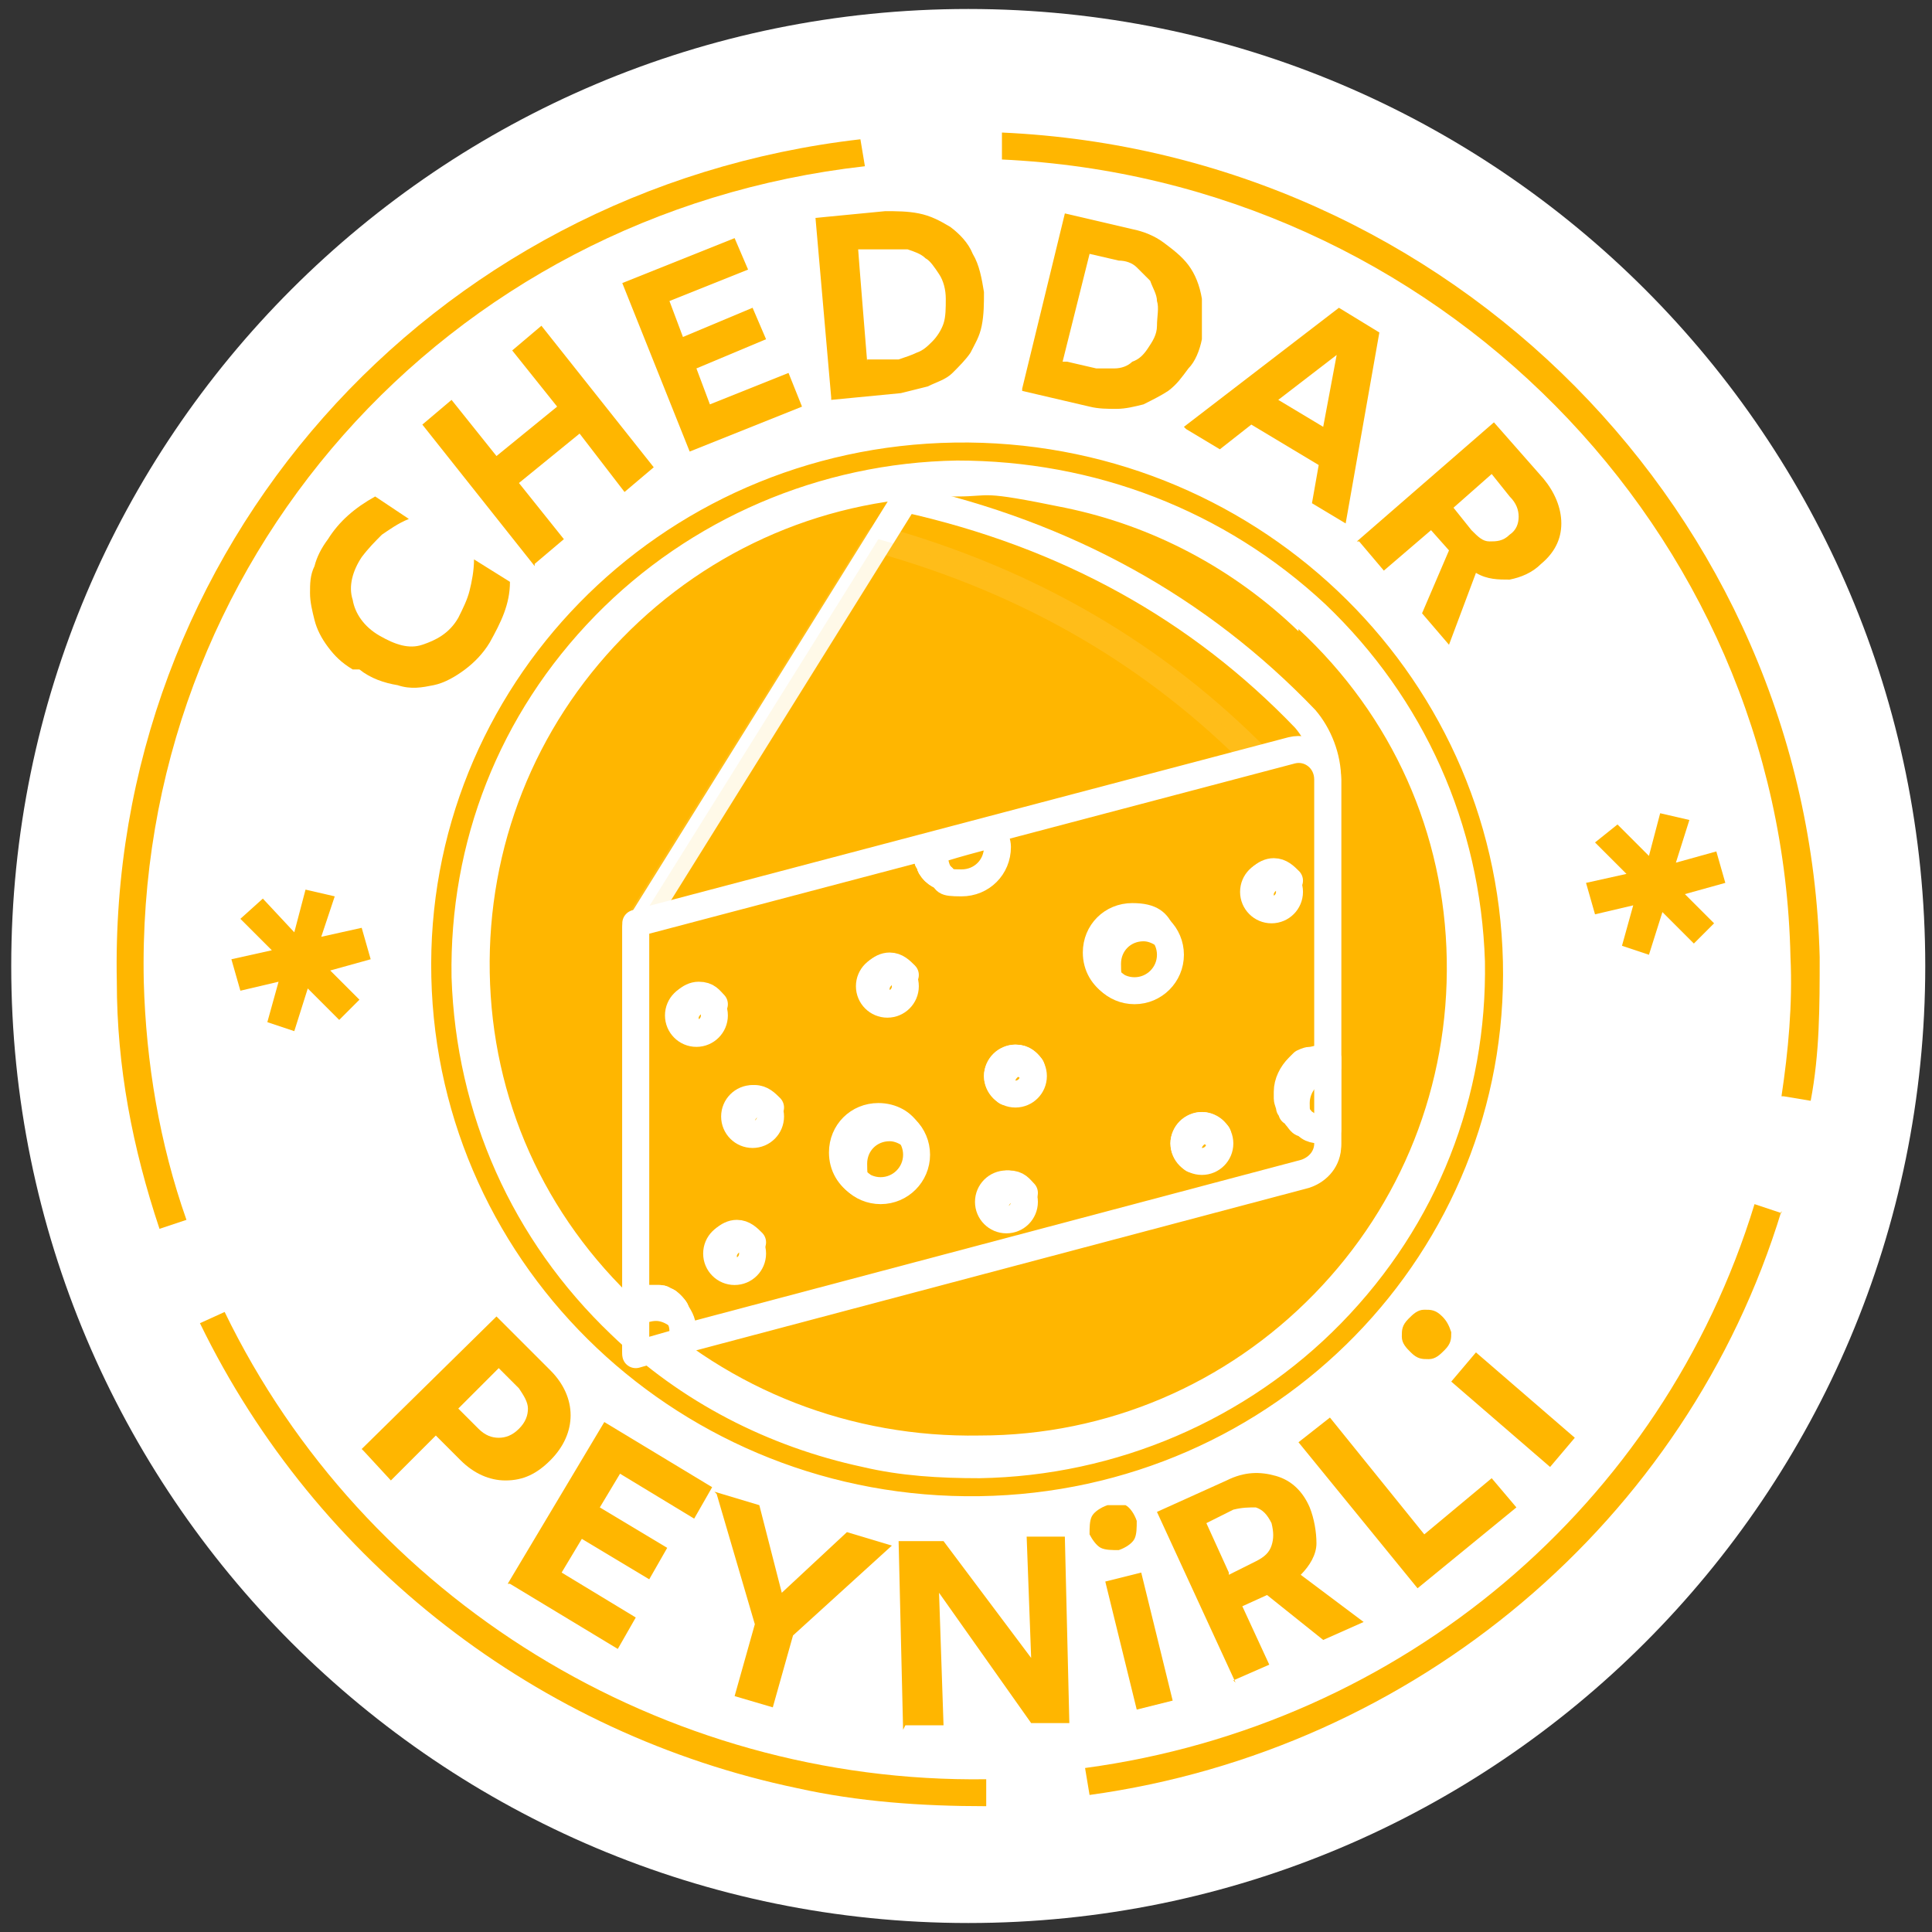<svg width="86" height="86" viewBox="0 0 86 86" fill="none" xmlns="http://www.w3.org/2000/svg">
<rect x="0" y="0" width="86" height="86" fill="#333333" stroke="none"/>
<g clip-path="url(#clip0_469_846)">
<path d="M43.1 85.6C66.627 85.6 85.7 66.527 85.7 43C85.7 19.473 66.627 0.4 43.1 0.4C19.573 0.4 0.5 19.473 0.5 43C0.5 66.527 19.573 85.6 43.1 85.6Z" fill="white"/>
<path d="M73.4 38.1L72 36.7L71 37.5L72.4 38.9L70.6 39.3L71 40.7L72.7 40.3L72.2 42.1L73.4 42.5L74 40.6L75.4 42L76.3 41.1L75 39.8L76.8 39.3L76.4 37.9L74.6 38.4L75.2 36.5L73.9 36.2L73.4 38.1Z" fill="#FFB600"/>
<path d="M13.1 41.5L11.7 40L10.7 40.9L12.1 42.3L10.3 42.7L10.7 44.1L12.4 43.7L11.9 45.5L13.1 45.9L13.7 44L15.1 45.4L16 44.5L14.7 43.2L16.5 42.7L16.1 41.3L14.3 41.7L14.9 39.9L13.6 39.6L13.1 41.5Z" fill="#FFB600"/>
<path d="M79.3 48.8C79.6 46.8 79.8 44.7 79.7 42.6C79.3 23.6 63.9 8 44.6 7.1V5.9C64.6 6.8 80.5 22.9 81 42.6C81 44.8 81 46.9 80.6 49L79.4 48.8H79.3Z" fill="#FFB600"/>
<path d="M8.3 54.3C7.1 50.9 6.5 47.3 6.4 43.7C6 25.1 19.8 9.5 38.5 7.4L38.3 6.2C19.1 8.4 4.8 24.5 5.2 43.7C5.2 47.5 5.9 51.1 7.1 54.7L8.3 54.3Z" fill="#FFB600"/>
<path d="M43.9 80.4V79.2C29.5 79.4 16.2 71.2 10 58.4L8.9 58.9C14.1 69.6 24 77.2 35.5 79.6C38.2 80.2 41 80.4 43.9 80.4Z" fill="#FFB600"/>
<path d="M79.3 54L78.1 53.6C74 67 62.4 76.8 48.3 78.7L48.5 79.9C63 77.9 75.1 67.7 79.3 53.9" fill="#FFB600"/>
<path d="M59.7 58.9C55.5 63.2 49.7 65.7 43.6 65.8C41.8 65.8 40.1 65.7 38.4 65.3C34.2 64.4 30.3 62.4 27.2 59.4C22.8 55.2 20.3 49.6 20.1 43.5C20 37.5 22.2 31.8 26.5 27.4C30.7 23.1 36.5 20.6 42.6 20.5C48.7 20.5 54.5 22.7 59 26.9C63.4 31.1 65.9 36.7 66.1 42.8C66.2 48.8 64 54.5 59.7 58.9ZM66.9 42.8C66.6 29.8 55.7 19.5 42.5 19.7C29.3 19.9 18.9 30.6 19.2 43.5C19.5 56.5 30.4 66.8 43.6 66.6C56.8 66.4 67.2 55.7 66.9 42.8ZM57.8 28.1C54.9 25.3 51.3 23.4 47.4 22.6C43.5 21.8 44.2 22.1 42.6 22.1C36.9 22.1 31.6 24.4 27.7 28.4C23.8 32.4 21.7 37.7 21.8 43.3C21.9 48.9 24.2 54.1 28.4 58C32.5 61.9 37.9 64 43.6 63.9C49.3 63.9 54.6 61.6 58.5 57.6C62.4 53.6 64.5 48.3 64.4 42.7C64.3 37.1 62 31.9 57.8 28" fill="#FFB600"/>
<path d="M15.7 29.8C15.2 29.5 14.9 29.2 14.6 28.8C14.3 28.4 14.1 28 14 27.6C13.9 27.2 13.8 26.8 13.8 26.4C13.8 26 13.8 25.6 14 25.2C14.1 24.8 14.3 24.4 14.6 24C15.1 23.2 15.8 22.6 16.7 22.1L18.2 23.1C17.7 23.3 17.3 23.6 17 23.8C16.7 24.1 16.4 24.4 16.1 24.8C15.7 25.4 15.5 26.1 15.7 26.7C15.8 27.3 16.2 27.9 16.9 28.3C17.6 28.7 18.2 28.9 18.8 28.7C19.4 28.5 20 28.2 20.4 27.5C20.6 27.1 20.8 26.7 20.9 26.3C21 25.9 21.1 25.4 21.1 24.9L22.7 25.9C22.7 26.9 22.3 27.7 21.8 28.6C21.5 29.1 21.1 29.5 20.7 29.8C20.3 30.1 19.8 30.4 19.3 30.5C18.8 30.6 18.3 30.7 17.7 30.5C17.1 30.4 16.5 30.2 16 29.8H15.7Z" fill="#FFB600"/>
<path d="M23.8 25.2L18.8 18.9L20.1 17.8L22.1 20.3L24.8 18.1L22.8 15.6L24.1 14.5L29.1 20.8L27.8 21.9L25.8 19.3L23.1 21.5L25.1 24L23.8 25.1V25.2Z" fill="#FFB600"/>
<path d="M30.7 20.1L27.7 12.6L32.7 10.6L33.3 12L29.8 13.4L30.4 15L33.5 13.7L34.1 15.1L31 16.4L31.6 18L35.1 16.6L35.7 18.1L30.7 20.1Z" fill="#FFB600"/>
<path d="M37 17.7L36.3 9.7L39.4 9.4C39.9 9.4 40.4 9.4 40.9 9.5C41.4 9.6 41.8 9.8 42.3 10.1C42.7 10.4 43.1 10.8 43.3 11.3C43.6 11.8 43.7 12.4 43.8 13C43.8 13.5 43.8 14 43.7 14.5C43.6 15 43.4 15.3 43.2 15.7C43 16 42.7 16.3 42.4 16.6C42.1 16.9 41.7 17 41.3 17.2C40.9 17.3 40.5 17.4 40.1 17.5L37 17.8V17.7ZM38.6 16H40C40.3 15.9 40.6 15.8 40.8 15.7C41.1 15.6 41.3 15.4 41.5 15.2C41.7 15 41.9 14.7 42 14.4C42.1 14.1 42.1 13.7 42.1 13.3C42.1 12.9 42 12.5 41.8 12.2C41.6 11.9 41.4 11.6 41.2 11.5C41 11.3 40.7 11.2 40.4 11.1C40.1 11.1 39.9 11.1 39.6 11.1H38.2C38.2 11.2 38.6 16.1 38.6 16.1V16Z" fill="#FFB600"/>
<path d="M45.501 17.3L47.401 9.5L50.401 10.2C50.901 10.3 51.401 10.5 51.8 10.8C52.2 11.1 52.6 11.4 52.901 11.8C53.2 12.2 53.401 12.7 53.501 13.3C53.501 13.9 53.501 14.5 53.501 15.1C53.401 15.6 53.2 16.1 52.901 16.4C52.6 16.8 52.401 17.1 52.001 17.4C51.7 17.6 51.3 17.8 50.901 18C50.501 18.1 50.1 18.2 49.7 18.2C49.3 18.2 48.901 18.2 48.501 18.1L45.501 17.4V17.3ZM47.501 16.1L48.8 16.4C49.1 16.4 49.401 16.4 49.6 16.4C49.901 16.4 50.2 16.3 50.401 16.1C50.7 16 50.901 15.8 51.1 15.5C51.3 15.2 51.501 14.9 51.501 14.5C51.501 14.1 51.6 13.7 51.501 13.4C51.501 13.1 51.3 12.8 51.2 12.5C51.001 12.3 50.8 12.1 50.6 11.9C50.401 11.7 50.1 11.6 49.8 11.6L48.501 11.3L47.3 16.1H47.501Z" fill="#FFB600"/>
<path d="M52.7 19L59.6 13.7L61.4 14.8L59.9 23.3L58.4 22.4L58.7 20.7L55.7 18.9L54.3 20L52.8 19.1L52.7 19ZM56.9 17.8L58.9 19L59.5 15.8L56.9 17.8Z" fill="#FFB600"/>
<path d="M60.4 24.1L66.5 18.8L68.7 21.3C69.2 21.9 69.5 22.6 69.5 23.3C69.5 24 69.2 24.6 68.6 25.1C68.2 25.5 67.7 25.7 67.2 25.8C66.7 25.8 66.2 25.8 65.7 25.5L64.5 28.7L63.3 27.3L64.5 24.5L63.7 23.6L61.6 25.4L60.5 24.1H60.4ZM64.7 22.6L65.5 23.6C65.8 23.9 66 24.1 66.3 24.1C66.6 24.1 66.9 24.1 67.2 23.8C67.5 23.6 67.6 23.3 67.6 23C67.6 22.7 67.5 22.4 67.2 22.1L66.4 21.1L64.7 22.6Z" fill="#FFB600"/>
<path d="M16.1 64.5L22.1 58.6L24.5 61C25.1 61.6 25.4 62.3 25.4 63C25.4 63.7 25.1 64.4 24.5 65C23.9 65.6 23.3 65.9 22.5 65.9C21.8 65.9 21.1 65.6 20.5 65L19.4 63.9L17.4 65.9L16.2 64.6L16.1 64.5ZM20.4 62.7L21.3 63.6C21.6 63.9 21.9 64 22.2 64C22.5 64 22.8 63.9 23.1 63.6C23.4 63.3 23.5 63 23.5 62.7C23.5 62.4 23.3 62.1 23.1 61.8L22.2 60.9L20.4 62.7Z" fill="#FFB600"/>
<path d="M22.6 70.5L26.9 63.3L31.7 66.2L30.9 67.6L27.6 65.6L26.7 67.1L29.7 68.9L28.9 70.3L25.9 68.5L25 70L28.3 72L27.5 73.4L22.7 70.5H22.6Z" fill="#FFB600"/>
<path d="M31.8 66.4L33.8 67L34.8 70.9L37.7 68.2L39.7 68.8L35.3 72.8L34.4 76L32.7 75.5L33.6 72.3L31.9 66.5L31.8 66.4Z" fill="#FFB600"/>
<path d="M40.2 77L40 68.6H42L45.9 73.8L45.7 68.4H47.4L47.6 76.7H45.9L41.8 70.9L42 76.8H40.3L40.2 77Z" fill="#FFB600"/>
<path d="M48.5 68.3C48.5 68 48.5 67.7 48.6 67.5C48.7 67.3 49 67.1 49.3 67C49.6 67 49.9 67 50.1 67C50.3 67.1 50.5 67.4 50.6 67.7C50.6 68 50.6 68.3 50.5 68.5C50.4 68.7 50.1 68.9 49.8 69C49.5 69 49.2 69 49 68.9C48.8 68.8 48.6 68.5 48.5 68.3ZM50.6 76.1L49.2 70.4L50.8 70L52.2 75.7L50.6 76.1Z" fill="#FFB600"/>
<path d="M55 74.9L51.5 67.3L54.6 65.9C55.4 65.5 56.1 65.5 56.8 65.7C57.5 65.9 58 66.4 58.3 67.1C58.5 67.6 58.6 68.2 58.6 68.7C58.6 69.2 58.3 69.7 57.9 70.1L60.7 72.2L58.9 73L56.4 71L55.3 71.5L56.5 74.1L54.9 74.8L55 74.9ZM54.7 70.1L55.9 69.5C56.3 69.3 56.5 69.1 56.6 68.8C56.7 68.5 56.7 68.2 56.6 67.8C56.4 67.4 56.2 67.2 55.9 67.1C55.6 67.1 55.3 67.1 54.9 67.2L53.7 67.8L54.7 70V70.1Z" fill="#FFB600"/>
<path d="M63.1 70.7L57.8 64.2L59.2 63.1L63.4 68.3L66.4 65.8L67.5 67.1L63.1 70.7Z" fill="#FFB600"/>
<path d="M62.8 60.2C62.6 60 62.4 59.8 62.4 59.5C62.4 59.2 62.4 59 62.7 58.7C62.9 58.5 63.1 58.3 63.4 58.3C63.7 58.3 63.9 58.3 64.2 58.6C64.4 58.8 64.5 59 64.6 59.3C64.6 59.6 64.6 59.8 64.3 60.1C64.1 60.3 63.9 60.5 63.6 60.5C63.3 60.5 63.1 60.5 62.8 60.2ZM69 65.3L64.6 61.5L65.7 60.2L70.1 64L69 65.3Z" fill="#FFB600"/>
<path d="M28.3 41.3V60.2L58.1 52.3C58.7 52.1 59.1 51.6 59.1 51V34.7C59.1 33.7 58.7 32.7 58.1 32C53.4 27.1 47.5 23.8 40.3 22.2L28.4 41.3H28.3Z" fill="#FFB600" stroke="white" stroke-width="1.2" stroke-linejoin="round"/>
<path opacity="0.1" d="M28.3 41.3L56.1 33.9C51.5 29.2 45.9 25.9 39.1 24L28.3 41.3Z" fill="#FFB600" stroke="white" stroke-width="1.2" stroke-linejoin="round"/>
<path d="M28.3 41.3V60.1L58.1 52.2C58.7 52 59.1 51.5 59.1 50.9V34.7C59.1 33.8 58.3 33.2 57.5 33.4L28.3 41.1V41.3Z" fill="#FFB600" stroke="white" stroke-width="1.2" stroke-linejoin="round"/>
<path d="M39.2 53C40.083 53 40.8 52.284 40.8 51.4C40.8 50.516 40.083 49.8 39.2 49.8C38.316 49.8 37.6 50.516 37.6 51.4C37.6 52.284 38.316 53 39.2 53Z" fill="#FFB600" stroke="white" stroke-width="1.2" stroke-linejoin="round"/>
<path d="M40.5 50.5C40.2 50.3 39.9 50.2 39.6 50.2C38.7 50.2 38 50.9 38 51.8C38 52.7 38.1 52.5 38.3 52.7C37.8 52.4 37.5 51.9 37.5 51.3C37.5 50.4 38.2 49.7 39.1 49.7C39.7 49.7 40.2 50 40.4 50.4L40.5 50.5Z" fill="#FFB600" stroke="white" stroke-width="1.2" stroke-linejoin="round"/>
<path d="M30.4 59.4C30.4 59.4 30.4 59.6 30.4 59.7L28.3 60.3V57.9C28.5 57.9 28.6 57.8 28.8 57.8C29 57.8 29 57.8 29 57.8C29 57.8 29 57.8 29.1 57.8C29.1 57.8 29.2 57.8 29.3 57.8C29.4 57.8 29.5 57.8 29.6 57.9C29.7 57.9 29.8 58 29.9 58.1C29.9 58.1 30.1 58.3 30.1 58.4C30.3 58.7 30.4 58.9 30.4 59.3V59.4Z" fill="#FFB600" stroke="white" stroke-width="1.2" stroke-linejoin="round"/>
<path d="M30.1 58.5C29.8 58.3 29.5 58.2 29.2 58.2C28.9 58.2 28.5 58.3 28.3 58.5V57.8C28.5 57.8 28.6 57.8 28.8 57.8C29 57.8 28.8 57.8 28.9 57.8C28.9 57.8 28.9 57.8 29 57.8C29 57.8 29 57.8 29.1 57.8C29.1 57.8 29.2 57.8 29.3 57.8C29.4 57.8 29.5 57.8 29.6 57.9C29.7 57.9 29.8 58 29.9 58.1C29.9 58.1 30.1 58.3 30.1 58.4V58.5Z" fill="#FFB600" stroke="white" stroke-width="1.2" stroke-linejoin="round"/>
<path d="M50.5 44.1C51.384 44.1 52.1 43.384 52.1 42.5C52.1 41.616 51.384 40.9 50.5 40.9C49.616 40.9 48.9 41.616 48.9 42.5C48.9 43.384 49.616 44.1 50.5 44.1Z" fill="#FFB600" stroke="white" stroke-width="1.2" stroke-linejoin="round"/>
<path d="M51.8 41.6C51.5 41.4 51.2 41.3 50.9 41.3C50 41.3 49.3 42 49.3 42.9C49.3 43.8 49.4 43.6 49.6 43.8C49.1 43.5 48.8 43 48.8 42.4C48.8 41.5 49.5 40.8 50.4 40.8C51.3 40.8 51.5 41.1 51.7 41.5L51.8 41.6Z" fill="#FFB600" stroke="white" stroke-width="1.2" stroke-linejoin="round"/>
<path d="M44.4 37.7C44.4 38.6 43.7 39.3 42.8 39.3C41.9 39.3 42.2 39.2 41.9 39C41.9 39 41.7 38.9 41.6 38.8C41.6 38.8 41.4 38.6 41.4 38.5C41.4 38.5 41.4 38.4 41.3 38.3C41.3 38.2 41.2 38 41.2 37.9H41.6C41.6 37.8 44.3 37.1 44.3 37.1C44.3 37.3 44.4 37.5 44.4 37.7Z" fill="#FFB600" stroke="white" stroke-width="1.2" stroke-linejoin="round"/>
<path d="M41.6 38.1C41.6 38.4 41.7 38.8 41.9 39C41.9 39 41.7 38.9 41.6 38.8C41.6 38.8 41.4 38.6 41.4 38.5C41.4 38.5 41.4 38.4 41.3 38.3C41.3 38.2 41.2 38 41.2 37.9H41.6C41.6 37.9 41.6 37.9 41.6 38.1Z" fill="#FFB600" stroke="white" stroke-width="1.2" stroke-linejoin="round"/>
<path d="M59.1 47.1V50.3C59.1 50.3 59 50.3 58.9 50.3C58.6 50.3 58.3 50.3 58.1 50C58 50 57.9 49.8 57.8 49.7C57.8 49.7 57.7 49.5 57.6 49.5C57.6 49.5 57.6 49.4 57.5 49.3C57.5 49.2 57.4 49 57.4 48.9C57.4 48.9 57.4 48.9 57.4 48.8C57.4 48.8 57.4 48.8 57.4 48.7C57.4 48.5 57.4 48.3 57.5 48.1C57.5 47.9 57.7 47.7 57.8 47.6C57.8 47.6 57.9 47.5 58 47.4C58 47.4 58.2 47.3 58.3 47.3C58.5 47.3 58.7 47.2 58.9 47.2L59.1 47.1Z" fill="#FFB600" stroke="white" stroke-width="1.2" stroke-linejoin="round"/>
<path d="M59.1 47.1V47.5C58.3 47.6 57.7 48.3 57.7 49.1C57.7 49.9 57.8 49.8 58 50C57.9 50 57.8 49.8 57.7 49.7C57.7 49.7 57.6 49.5 57.5 49.5C57.5 49.5 57.5 49.4 57.4 49.3C57.4 49.2 57.3 49 57.3 48.9C57.3 48.9 57.3 48.7 57.3 48.6C57.3 48.2 57.5 47.8 57.8 47.5C57.8 47.5 57.9 47.4 58 47.3C58 47.3 58.2 47.2 58.3 47.2C58.5 47.2 58.7 47.1 58.9 47.1C58.9 47.1 59 47.1 59.1 47.1Z" fill="#FFB600" stroke="white" stroke-width="1.2" stroke-linejoin="round"/>
<path d="M32.7 56.6C33.142 56.6 33.5 56.242 33.5 55.8C33.5 55.358 33.142 55 32.7 55C32.258 55 31.9 55.358 31.9 55.8C31.9 56.242 32.258 56.6 32.7 56.6Z" fill="#FFB600" stroke="white" stroke-width="1.2" stroke-linejoin="round"/>
<path d="M33.4 55.3C33.3 55.3 33.1 55.1 33 55.1C32.6 55.1 32.2 55.5 32.2 55.9C32.2 56.3 32.2 56.2 32.4 56.4C32.2 56.2 32 56 32 55.7C32 55.3 32.4 54.9 32.8 54.9C33.1 54.9 33.3 55.1 33.5 55.3H33.4Z" fill="#FFB600" stroke="white" stroke-width="1.2" stroke-linejoin="round"/>
<path d="M33.5 50.5C33.941 50.5 34.3 50.142 34.3 49.7C34.3 49.258 33.941 48.9 33.5 48.9C33.058 48.9 32.7 49.258 32.7 49.7C32.7 50.142 33.058 50.5 33.5 50.5Z" fill="#FFB600" stroke="white" stroke-width="1.2" stroke-linejoin="round"/>
<path d="M34.2 49.3C34.1 49.3 33.9 49.1 33.8 49.1C33.4 49.1 33 49.5 33 49.9C33 50.3 33 50.2 33.2 50.4C33 50.2 32.8 50 32.8 49.7C32.8 49.3 33.2 48.9 33.6 48.9C33.9 48.9 34.1 49.1 34.3 49.3H34.2Z" fill="#FFB600" stroke="white" stroke-width="1.2" stroke-linejoin="round"/>
<path d="M39.5 44.7C39.941 44.7 40.3 44.342 40.3 43.9C40.3 43.458 39.941 43.1 39.5 43.1C39.058 43.1 38.7 43.458 38.7 43.9C38.7 44.342 39.058 44.7 39.5 44.7Z" fill="#FFB600" stroke="white" stroke-width="1.2" stroke-linejoin="round"/>
<path d="M40.2 43.4C40.1 43.4 39.9 43.2 39.8 43.2C39.4 43.2 39 43.6 39 44C39 44.4 39 44.3 39.2 44.5C39 44.3 38.8 44.1 38.8 43.8C38.8 43.4 39.2 43 39.6 43C39.9 43 40.1 43.2 40.3 43.4H40.2Z" fill="#FFB600" stroke="white" stroke-width="1.2" stroke-linejoin="round"/>
<path d="M45.2 48.7C45.642 48.7 46 48.342 46 47.9C46 47.458 45.642 47.1 45.2 47.1C44.758 47.1 44.4 47.458 44.4 47.9C44.4 48.342 44.758 48.7 45.2 48.7Z" fill="#FFB600" stroke="white" stroke-width="1.2" stroke-linejoin="round"/>
<path d="M45.8 47.5C45.7 47.5 45.5 47.3 45.4 47.3C45 47.3 44.6 47.7 44.6 48.1C44.6 48.5 44.6 48.4 44.8 48.6C44.6 48.4 44.4 48.2 44.4 47.9C44.4 47.5 44.8 47.1 45.2 47.1C45.6 47.1 45.7 47.3 45.9 47.5H45.8Z" fill="#FFB600" stroke="white" stroke-width="1.2" stroke-linejoin="round"/>
<path d="M56.6 40.5C57.042 40.5 57.4 40.142 57.4 39.7C57.4 39.258 57.042 38.9 56.6 38.9C56.158 38.9 55.8 39.258 55.8 39.7C55.8 40.142 56.158 40.5 56.6 40.5Z" fill="#FFB600" stroke="white" stroke-width="1.2" stroke-linejoin="round"/>
<path d="M57.3 39.2C57.2 39.2 57 39 56.9 39C56.5 39 56.1 39.4 56.1 39.8C56.1 40.2 56.1 40.1 56.3 40.3C56.1 40.1 55.9 39.9 55.9 39.6C55.9 39.2 56.3 38.8 56.7 38.8C57 38.8 57.2 39 57.4 39.2H57.3Z" fill="#FFB600" stroke="white" stroke-width="1.2" stroke-linejoin="round"/>
<path d="M44.8 54.3C45.242 54.3 45.6 53.942 45.6 53.5C45.6 53.058 45.242 52.7 44.8 52.7C44.358 52.7 44 53.058 44 53.5C44 53.942 44.358 54.3 44.8 54.3Z" fill="#FFB600" stroke="white" stroke-width="1.2" stroke-linejoin="round"/>
<path d="M45.5 53.1C45.4 53.1 45.2 52.9 45.1 52.9C44.7 52.9 44.3 53.3 44.3 53.7C44.3 54.1 44.3 54 44.5 54.2C44.3 54 44.1 53.8 44.1 53.5C44.1 53.1 44.5 52.7 44.9 52.7C45.3 52.7 45.4 52.9 45.6 53.1H45.5Z" fill="#FFB600" stroke="white" stroke-width="1.2" stroke-linejoin="round"/>
<path d="M53.5 51.7C53.941 51.7 54.3 51.342 54.3 50.9C54.3 50.458 53.941 50.1 53.5 50.1C53.058 50.1 52.7 50.458 52.7 50.9C52.7 51.342 53.058 51.7 53.5 51.7Z" fill="#FFB600" stroke="white" stroke-width="1.2" stroke-linejoin="round"/>
<path d="M54.1 50.5C54 50.5 53.8 50.3 53.7 50.3C53.3 50.3 52.9 50.7 52.9 51.1C52.9 51.5 52.9 51.4 53.1 51.6C52.9 51.4 52.7 51.2 52.7 50.9C52.7 50.5 53.1 50.1 53.5 50.1C53.8 50.1 54 50.3 54.2 50.5H54.1Z" fill="#FFB600" stroke="white" stroke-width="1.2" stroke-linejoin="round"/>
<path d="M31 46C31.442 46 31.8 45.642 31.8 45.2C31.8 44.758 31.442 44.4 31 44.4C30.558 44.4 30.2 44.758 30.2 45.2C30.2 45.642 30.558 46 31 46Z" fill="#FFB600" stroke="white" stroke-width="1.2" stroke-linejoin="round"/>
<path d="M31.7 44.7C31.6 44.7 31.4 44.5 31.3 44.5C30.9 44.5 30.5 44.9 30.5 45.3C30.5 45.7 30.5 45.6 30.7 45.8C30.5 45.6 30.3 45.4 30.3 45.1C30.3 44.7 30.7 44.3 31.1 44.3C31.5 44.3 31.6 44.5 31.8 44.7H31.7Z" fill="#FFB600" stroke="white" stroke-width="1.2" stroke-linejoin="round"/>
</g>
<defs>
<clipPath id="clip0_469_846">
<rect width="85.2" height="85.2" fill="white" transform="translate(0.5 0.4)"/>
</clipPath>
</defs>
</svg>
